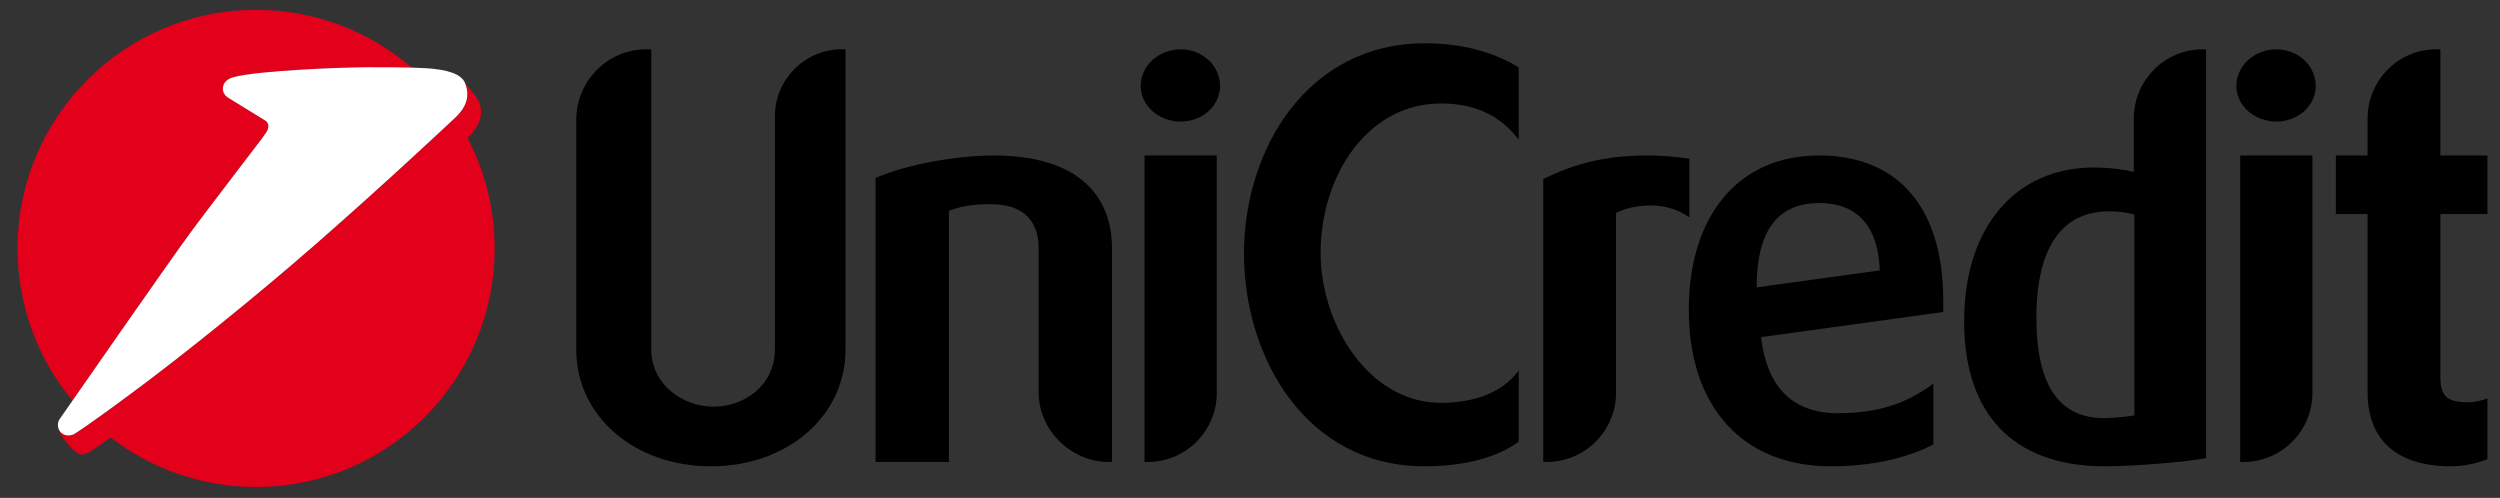 <svg width="231" height="46" viewBox="0 0 231 46" fill="none" xmlns="http://www.w3.org/2000/svg">
<rect x="0" y="0" width="231" height="46" fill="#333333" stroke="none"/>
<g clip-path="url(#clip0_59_1869)">
<path d="M78.125 4.557V32.317C78.125 38.435 72.765 43.087 65.686 43.087C58.607 43.087 53.247 38.435 53.247 32.317V11.08C53.247 7.489 56.13 4.557 59.719 4.557H60.175V32.267C60.175 35.553 63.106 37.576 65.939 37.576C68.669 37.576 71.602 35.705 71.602 32.267V10.726C71.602 7.337 74.385 4.557 77.772 4.557H78.125Z" fill="black"/>
<path d="M91.775 14.367C101.229 14.367 102.747 19.676 102.747 22.863V42.684H102.445C98.956 42.684 95.972 39.751 95.972 36.26V22.964C95.972 21.093 95.213 18.866 91.522 18.866C89.803 18.866 88.792 19.069 87.68 19.473V42.684H80.903V16.441C83.785 15.176 88.439 14.367 91.775 14.367Z" fill="black"/>
<path d="M112.43 14.367V36.313C112.43 39.8 109.597 42.684 106.059 42.684H105.755V14.367H112.43ZM109.093 4.558C111.115 4.558 112.732 6.074 112.732 7.945C112.732 9.766 111.115 11.231 109.093 11.231C107.07 11.231 105.401 9.766 105.401 7.945C105.401 6.074 107.07 4.558 109.093 4.558Z" fill="black"/>
<path d="M131.682 4C134.867 4 137.85 4.709 140.328 6.225V12.9C138.812 10.928 136.637 9.562 133.148 9.562C126.271 9.562 122.024 16.338 122.024 23.367C122.024 29.991 126.474 37.221 133.148 37.221C136.081 37.221 138.762 36.362 140.328 34.238V40.811C138.356 42.279 135.273 43.087 131.63 43.087C120.71 43.087 114.944 33.076 114.944 23.418C114.944 13.911 120.71 4 131.682 4Z" fill="black"/>
<path d="M152.303 14.366C153.415 14.366 154.832 14.468 156.096 14.669V20.08C153.769 18.411 150.684 18.967 149.32 19.676V36.312C149.32 39.799 146.438 42.683 142.949 42.683H142.594V16.54C145.224 15.276 147.903 14.366 152.303 14.366Z" fill="black"/>
<path d="M173.691 24.985C173.489 19.371 170 18.766 168.128 18.766H167.876C164.083 18.866 162.313 21.547 162.313 26.552L173.691 24.985ZM179.557 28.827L162.717 31.153C163.274 35.754 165.6 38.182 169.847 38.182C174.55 38.182 176.927 36.666 178.646 35.452V41.064C176.927 41.975 173.74 43.087 169.19 43.087C160.948 43.087 156.044 37.524 156.044 28.624C156.044 19.978 160.594 14.366 168.078 14.366C175.461 14.366 179.557 19.272 179.557 27.766V28.827Z" fill="black"/>
<path d="M197.212 19.828C196.503 19.625 195.746 19.525 194.886 19.525C189.323 19.525 188.16 24.884 188.16 29.335C188.16 35.553 190.234 38.638 194.431 38.638C195.138 38.638 196.706 38.486 197.212 38.385V19.828ZM203.836 4.557V42.328C202.217 42.683 196.907 43.087 194.683 43.087H194.228C185.986 42.986 181.486 38.232 181.486 29.688C181.486 21.041 186.189 15.479 193.469 15.479C194.886 15.479 196.099 15.631 197.161 15.885V10.979C197.161 7.439 199.992 4.557 203.532 4.557L203.836 4.557Z" fill="black"/>
<path d="M213.668 14.367V36.313C213.668 39.8 210.837 42.684 207.297 42.684H206.993V14.367H213.668ZM210.33 4.558C212.353 4.558 213.972 6.074 213.972 7.945C213.972 9.766 212.353 11.231 210.33 11.231C208.308 11.231 206.64 9.766 206.64 7.945C206.64 6.074 208.308 4.558 210.33 4.558Z" fill="black"/>
<path d="M225.491 4.557V14.366H229.84V19.777H225.491V34.796C225.491 36.614 226.098 37.171 228.069 37.171C228.574 37.171 229.333 37.018 229.84 36.817V42.429C229.536 42.531 228.221 43.087 226.451 43.087C221.496 43.087 218.765 40.661 218.765 36.261V19.777H215.832V14.366H218.765V10.928C218.765 7.439 221.596 4.557 225.087 4.557L225.491 4.557Z" fill="black"/>
<path fill-rule="evenodd" clip-rule="evenodd" d="M24.566 12.295L24.606 12.238C24.945 11.741 24.804 11.374 24.576 11.176L21.014 8.98C20.767 8.813 20.605 8.532 20.605 8.21C20.605 7.703 20.907 7.32 21.596 7.129C23.793 6.526 31.519 6.209 34.144 6.209C35.055 6.209 36.624 6.206 38.032 6.244L37.971 6.185C34.121 2.895 29.125 0.91 23.663 0.91C11.49 0.91 1.623 10.777 1.623 22.951C1.623 28.302 3.529 33.207 6.702 37.025C9.47 33.045 16.304 23.229 17.803 21.224C19.529 18.914 23.464 13.774 24.13 12.903L24.164 12.864L24.566 12.295Z" fill="#E2001A"/>
<path fill-rule="evenodd" clip-rule="evenodd" d="M10.224 40.424C13.944 43.289 18.605 44.994 23.664 44.994C35.837 44.994 45.704 35.127 45.704 22.954C45.704 19.269 44.802 15.797 43.203 12.746C43.962 12.015 44.839 10.859 44.263 9.409C44.085 8.977 43.228 7.998 43.008 7.76L43.037 7.844C43.574 9.463 42.513 10.477 41.75 11.168C41.332 11.547 35.736 16.824 29.173 22.563C23.388 27.621 16.917 32.768 13.169 35.575C7.896 39.522 6.87 40.095 6.87 40.095C6.732 40.171 6.499 40.235 6.328 40.235C6.006 40.235 5.726 40.09 5.55 39.861L5.544 39.851L5.532 40.02C6.097 40.935 7.034 41.997 7.58 41.997C7.751 41.997 7.984 41.932 8.123 41.858C8.123 41.858 8.537 41.629 10.224 40.424Z" fill="#E2001A"/>
<path fill-rule="evenodd" clip-rule="evenodd" d="M24.596 12.238C24.935 11.743 24.794 11.374 24.566 11.176L21.004 8.981C20.758 8.815 20.595 8.534 20.595 8.21C20.595 7.705 20.897 7.322 21.586 7.129C23.785 6.526 31.509 6.211 34.134 6.211C35.374 6.211 37.828 6.201 39.444 6.309C41.255 6.428 42.632 6.802 42.973 7.68C43.643 9.397 42.534 10.457 41.745 11.171C41.327 11.552 35.731 16.828 29.169 22.566C23.383 27.623 16.912 32.772 13.164 35.579C7.891 39.524 6.867 40.098 6.867 40.098C6.727 40.173 6.494 40.238 6.324 40.238C5.777 40.238 5.349 39.82 5.349 39.272C5.349 39.064 5.412 38.87 5.52 38.713C5.52 38.713 15.905 23.755 17.793 21.226C19.682 18.697 24.218 12.781 24.218 12.781C24.218 12.781 24.271 12.713 24.596 12.238Z" fill="white"/>
</g>
<defs>
<clipPath id="clip0_59_1869">
<rect width="229.529" height="45.395" fill="white" transform="translate(0.966 0.255)"/>
</clipPath>
</defs>
</svg>

